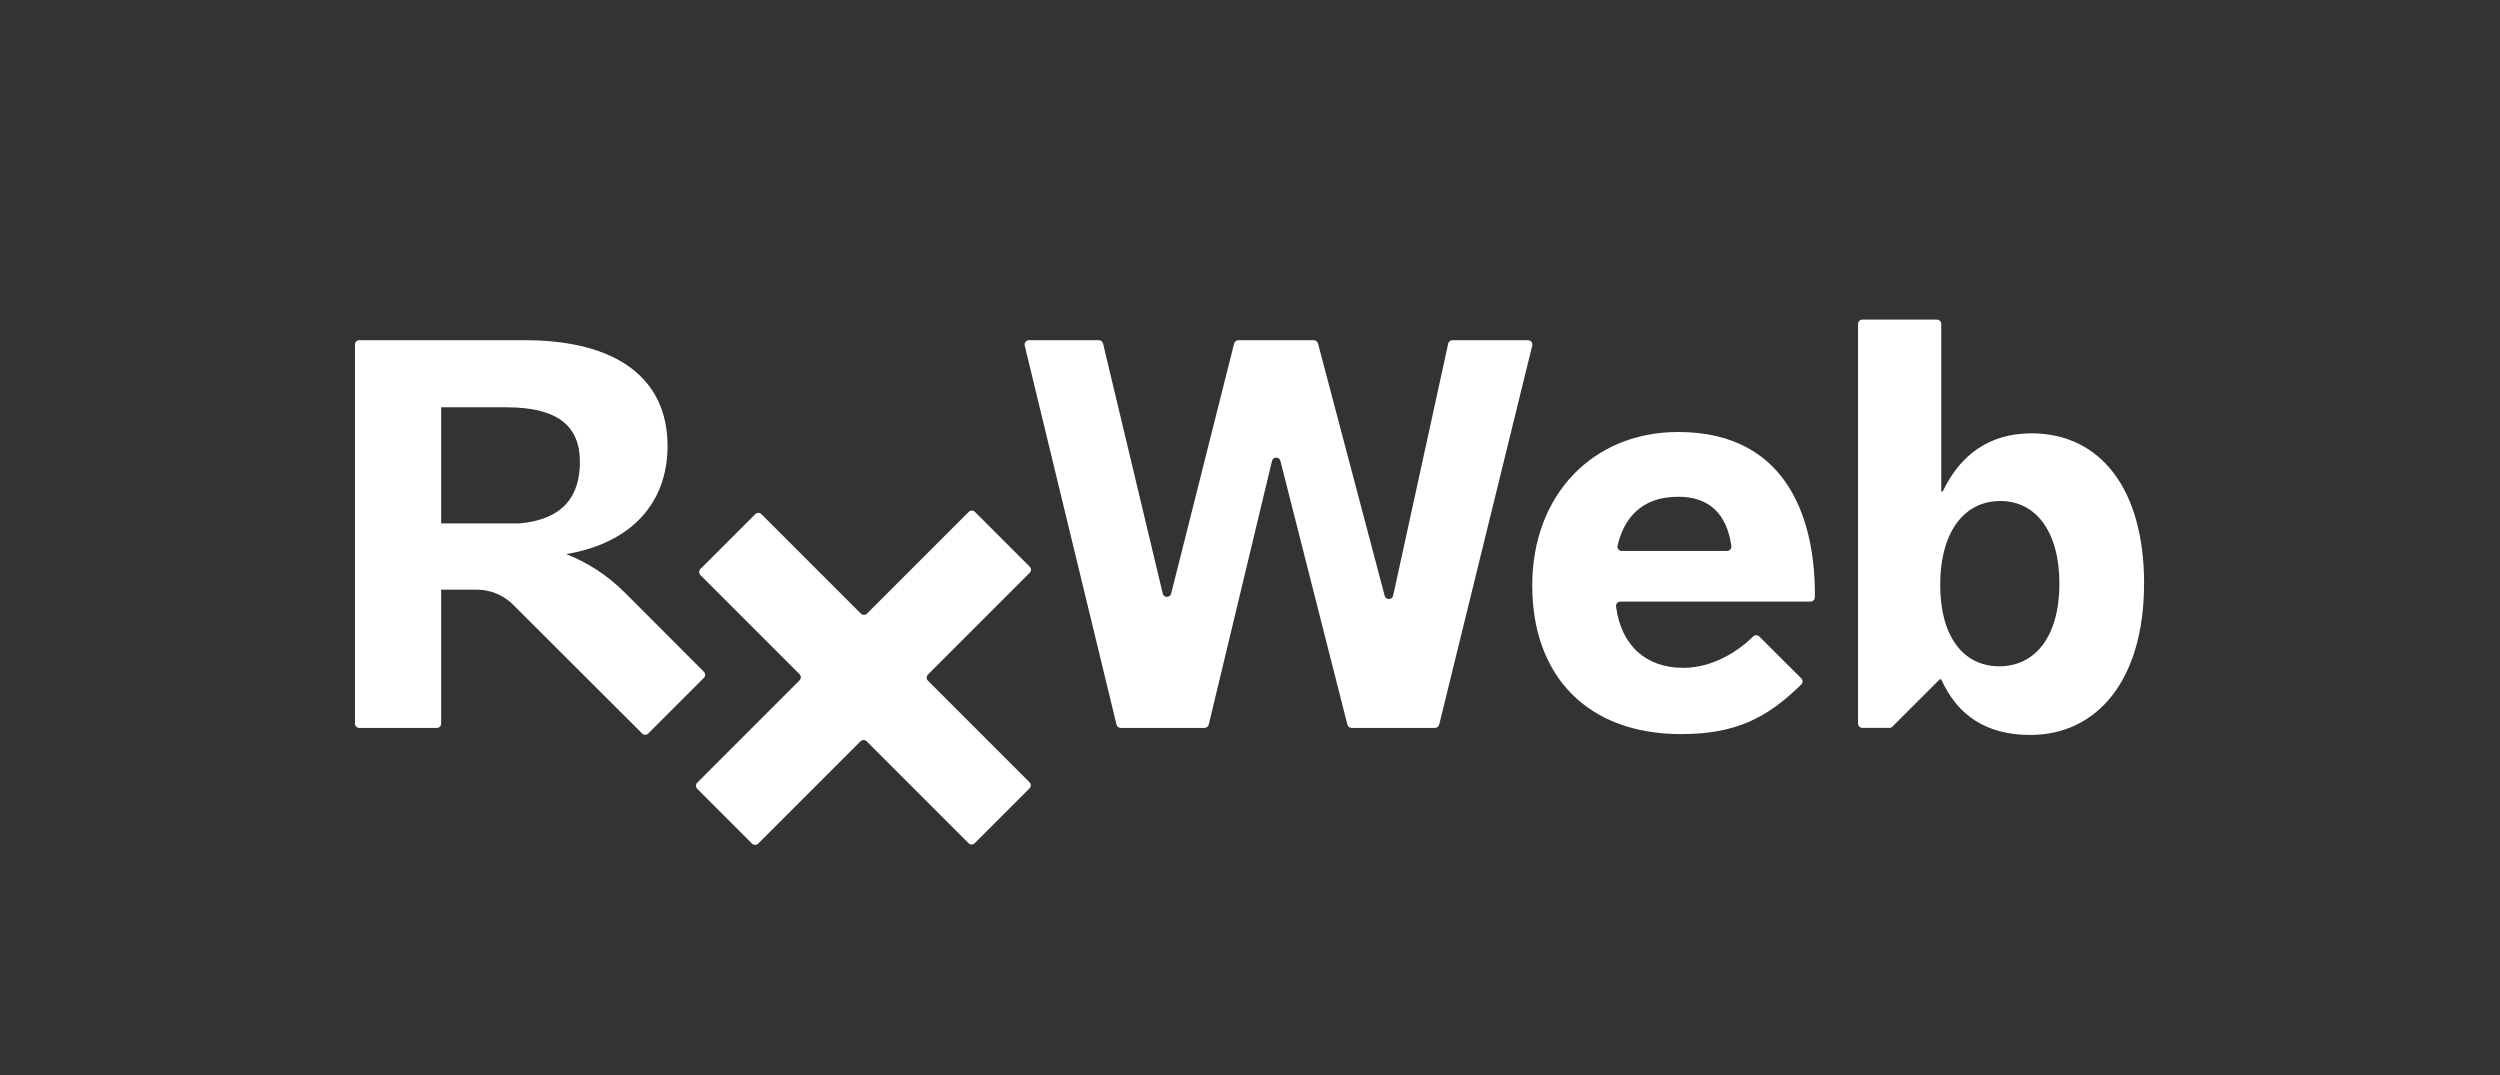 <?xml version="1.0" encoding="UTF-8"?>
<svg xmlns="http://www.w3.org/2000/svg" id="Layer_1" data-name="Layer 1" viewBox="0 0 500 215">
  <rect x="0" y="0" width="500" height="215" fill="#333333" stroke="none"/>
  <defs>
    <style>
      .cls-1 {
        fill: #fff;
        stroke-width: 0px;
      }
    </style>
  </defs>
  <path class="cls-1" d="m194.98,102.37l10.96,10.96c.34.34.34.89,0,1.23l-20.35,20.35c-.34.34-.34.89,0,1.23l20.31,20.31c.34.34.34.89,0,1.23l-10.96,10.96c-.34.34-.89.34-1.23,0l-20.38-20.38c-.34-.34-.89-.34-1.23,0l-20.46,20.46c-.34.34-.89.34-1.23,0l-10.96-10.96c-.34-.34-.34-.89,0-1.23l20.46-20.46c.34-.34.34-.89,0-1.23l-19.82-19.82c-.34-.34-.34-.89,0-1.23l10.96-10.96c.34-.34.89-.34,1.23,0l19.89,19.89c.34.34.89.34,1.23,0l20.35-20.35c.34-.34.89-.34,1.23,0Z"></path>
  <path class="cls-1" d="m124.82,118.39c-3.3-3.3-7.24-5.86-11.56-7.57h.01c13.02-2.21,20.24-10.22,20.24-21.64,0-13.53-10.22-21.14-28.55-21.14h-33.1c-.48,0-.87.39-.87.87v75.81c0,.48.39.87.87.87h15.5c.48,0,.87-.39.87-.87v-26.79h7.13c2.83,0,5.54,1.17,7.49,3.23l25.56,25.52c.32.34.85.36,1.2.06l11.12-11.12c.38-.33.4-.91.04-1.27l-15.94-15.97Zm-20.89-13.71h-15.7v-23.22h13.02c10.02,0,14.73,3.51,14.73,10.92,0,6.68-3.19,11.5-12.05,12.3Zm186.55-36.64h15.13c.56,0,.98.53.84,1.07l-18.61,75.81c-.1.39-.44.66-.84.66h-16.68c-.4,0-.74-.27-.84-.65l-13.4-52.75c-.22-.88-1.47-.87-1.68.01l-12.65,52.73c-.09.39-.44.66-.84.66h-16.77c-.4,0-.75-.27-.84-.66l-18.36-75.81c-.13-.55.28-1.07.84-1.07h13.99c.4,0,.75.28.84.67l11.94,50c.21.88,1.46.89,1.68.01l12.6-50.02c.1-.39.44-.66.84-.66h15.09c.39,0,.74.27.84.65l13.34,50.48c.23.88,1.49.85,1.69-.04l11.01-50.41c.09-.4.44-.68.85-.68Zm138.33,48.69c0,19.44-9.52,30.26-22.74,30.26-8.72,0-14.53-3.81-17.83-11.12h-.3l-9.47,9.46c-.16.16-.38.25-.61.25h-5.38c-.48,0-.87-.39-.87-.87v-79.92c0-.48.39-.87.87-.87h14.9c.48,0,.87.39.87.87v33.5h.3c3.41-7.21,9.22-11.62,17.73-11.62,13.73,0,22.54,11.02,22.54,30.06Zm-16.93,0c0-10.42-4.71-16.53-11.82-16.53s-12.02,6.01-12.02,16.83c0,10.22,4.61,16.23,11.82,16.23s12.02-6.01,12.02-16.53Zm-87.81,3.59c-.52,0-.93.46-.86.98,1,7.74,5.93,12.27,13.44,12.27,5.98,0,11.08-3.4,13.98-6.27.34-.34.89-.34,1.23,0l8.4,8.37c.34.34.34.9,0,1.23-6.83,6.67-13.03,9.92-24.1,9.92-18.47,0-29.71-11.44-29.71-29.71s12.24-30.71,29.2-30.71c22.62,0,27.5,18.75,27.32,33.07,0,.47-.39.85-.87.85h-38.02Zm21.34-10.14c.52,0,.93-.46.86-.98-.92-6.48-4.46-9.85-10.63-9.85-7.6,0-10.92,4.59-12.13,9.78-.13.54.29,1.06.85,1.06h21.05Z"></path>
</svg>
